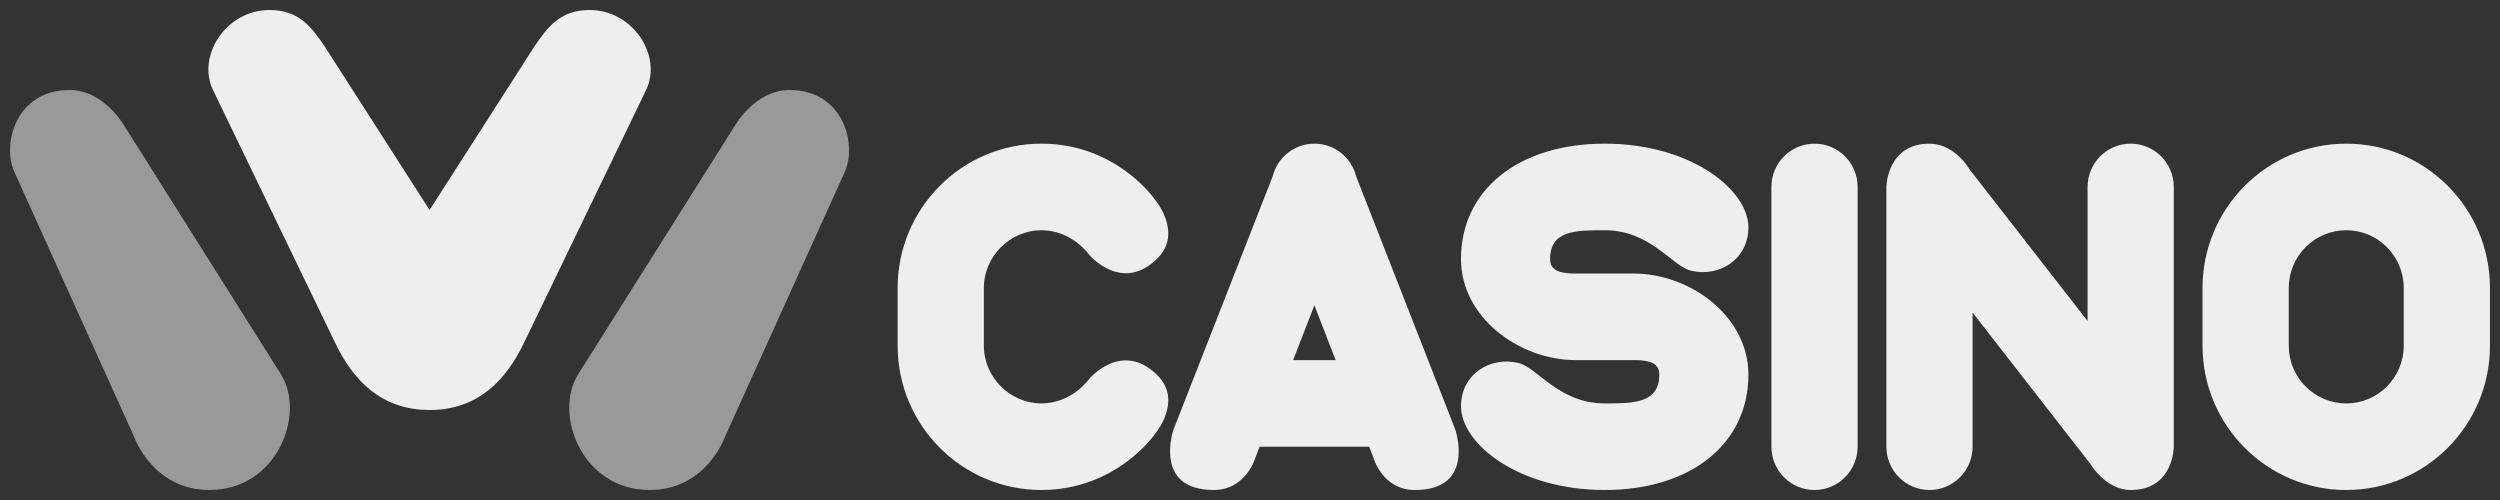 <?xml version="1.0" encoding="utf-8"?>
<!-- Generator: Adobe Illustrator 17.0.0, SVG Export Plug-In . SVG Version: 6.00 Build 0)  -->
<!DOCTYPE svg PUBLIC "-//W3C//DTD SVG 1.1//EN" "http://www.w3.org/Graphics/SVG/1.1/DTD/svg11.dtd">
<svg version="1.1" id="Layer_1" xmlns="http://www.w3.org/2000/svg" xmlns:xlink="http://www.w3.org/1999/xlink" x="0px" y="0px" width="250px" height="50px" viewBox="0 0 500 100" enable-background="new 0 0 500 100" xml:space="preserve">
	<rect x="0" y="0" width="500" height="100" fill="#333333" stroke="none"/>
	<g id="iViCasino">
		<path id="Path_8_" fill="#EEEEEE" d="M469.249,28.731c-15.874,0-28.743,12.922-28.743,28.861v11.545
		c0,15.94,12.869,28.861,28.743,28.861s28.743-12.922,28.743-28.861V57.593C497.992,41.653,485.124,28.731,469.249,28.731z
		 M480.746,69.137c0,6.376-5.147,11.545-11.497,11.545c-6.35,0-11.497-5.169-11.497-11.545V57.593
		c0-6.376,5.147-11.545,11.497-11.545c6.35,0,11.497,5.169,11.497,11.545V69.137z" />
		<path id="Path_3_" fill="#EEEEEE" d="M426.137,28.731c-4.763,0-8.622,3.877-8.622,8.658v26.815l-23.569-30.28
		c0,0-2.938-5.195-8.048-5.195c-8.533,0-8.622,8.658-8.622,8.658V89.34c0,4.782,3.861,8.658,8.622,8.658s8.622-3.877,8.622-8.658
		V62.525l23.569,30.28c0,0,3.03,5.195,8.048,5.195c8.619,0,8.622-8.658,8.622-8.658V37.39
		C434.759,32.608,430.898,28.731,426.137,28.731z" />
		<path id="Path_5_" fill="#EEEEEE" d="M362.902,28.731c-4.763,0-8.622,3.877-8.622,8.658V89.34c0,4.782,3.861,8.658,8.622,8.658
		c4.761,0,8.622-3.877,8.622-8.658V37.39C371.526,32.608,367.665,28.731,362.902,28.731z" />
		<path id="Path_4_" fill="#EEEEEE" d="M320.939,46.048c9.179,0,13.406,7.146,17.246,8.081c5.73,1.396,11.497-2.309,11.497-8.658
		c0-7.487-11.497-16.74-28.743-16.74c-17.246,0-28.743,9.235-28.743,23.089c0,11.545,11.497,20.203,22.994,20.203
		c1.749,0,9.806,0,11.498,0c2.856,0,5.174,0.397,5.174,2.886c0,5.772-5.174,5.772-10.923,5.772c-9.179,0-13.406-7.145-17.246-8.081
		c-5.73-1.397-11.497,2.309-11.497,8.658c0,7.487,11.497,16.74,28.743,16.74c17.246,0,28.743-9.235,28.743-23.089
		c0-11.545-11.497-20.203-22.994-20.203c-1.749,0-9.806,0-11.498,0c-2.856,0-5.174-0.397-5.174-2.886
		C310.016,46.048,315.19,46.048,320.939,46.048z" />
		<path id="Path_7_" fill="#EEEEEE" d="M271.238,35.295c-0.933-3.768-4.316-6.566-8.358-6.566s-7.425,2.796-8.358,6.566
		l-19.809,50.582c0,0-4.223,12.121,8.047,12.121c6.532,0,8.366-6.591,8.366-6.591l0.801-2.067h21.909l0.801,2.067
		c0,0,1.746,6.591,8.366,6.591c12.249,0,8.044-12.121,8.044-12.121L271.238,35.295z M258.632,72.023l4.248-10.968l4.248,10.968
		H258.632z" />
		<path id="Path_6_" fill="#EEEEEE" d="M217.872,75.729c0,0-3.398,4.951-9.604,4.951s-11.497-5.169-11.497-11.545V57.593
		c0-6.376,5.291-11.545,11.497-11.545s9.604,4.951,9.604,4.951s6.562,7.731,13.614,0.68c5.222-5.222-0.61-11.901-0.61-11.901
		s-7.64-11.047-22.607-11.047c-15.874,0-28.743,12.922-28.743,28.861v11.544c0,15.939,12.869,28.861,28.743,28.861
		c14.967,0,22.607-11.047,22.607-11.047s5.832-6.679,0.61-11.901C224.435,67.998,217.872,75.729,217.872,75.729z" />
		<path id="Path_2_" fill='#fff' opacity="0.5" enable-background="new    " d="M168.955,34.375l-24.026,53.138c0,0-3.732,10.485-14.996,10.485
		c-13.611,0-19.28-15.238-14.289-23.155l31.253-49.576c0,0,4.058-7.267,11.023-7.267C168.635,18,171.471,28.81,168.955,34.375z" />
		<path id="Path_1_" fill='#fff' opacity="0.5" enable-background="new    " d="M13.902,18c6.965,0,11.023,7.267,11.023,7.267l31.253,49.576
		c4.991,7.917-0.678,23.155-14.289,23.155c-11.264,0-14.996-10.485-14.996-10.485L2.867,34.375C0.351,28.81,3.187,18,13.902,18z" />
		<path id="Path" fill="#EEEEEE" d="M117.92,2c-5.93,0-8.443,3.486-11.022,7.267L85.911,41.999L64.924,9.267
		C62.345,5.486,59.832,2,53.902,2c-8.737,0-14.576,9.226-11.303,16l24.349,50.4C70.582,76.083,76.274,82,85.911,82
		s15.329-5.917,18.963-13.6L129.223,18C132.495,11.226,126.656,2,117.92,2z" />
	</g>
</svg>